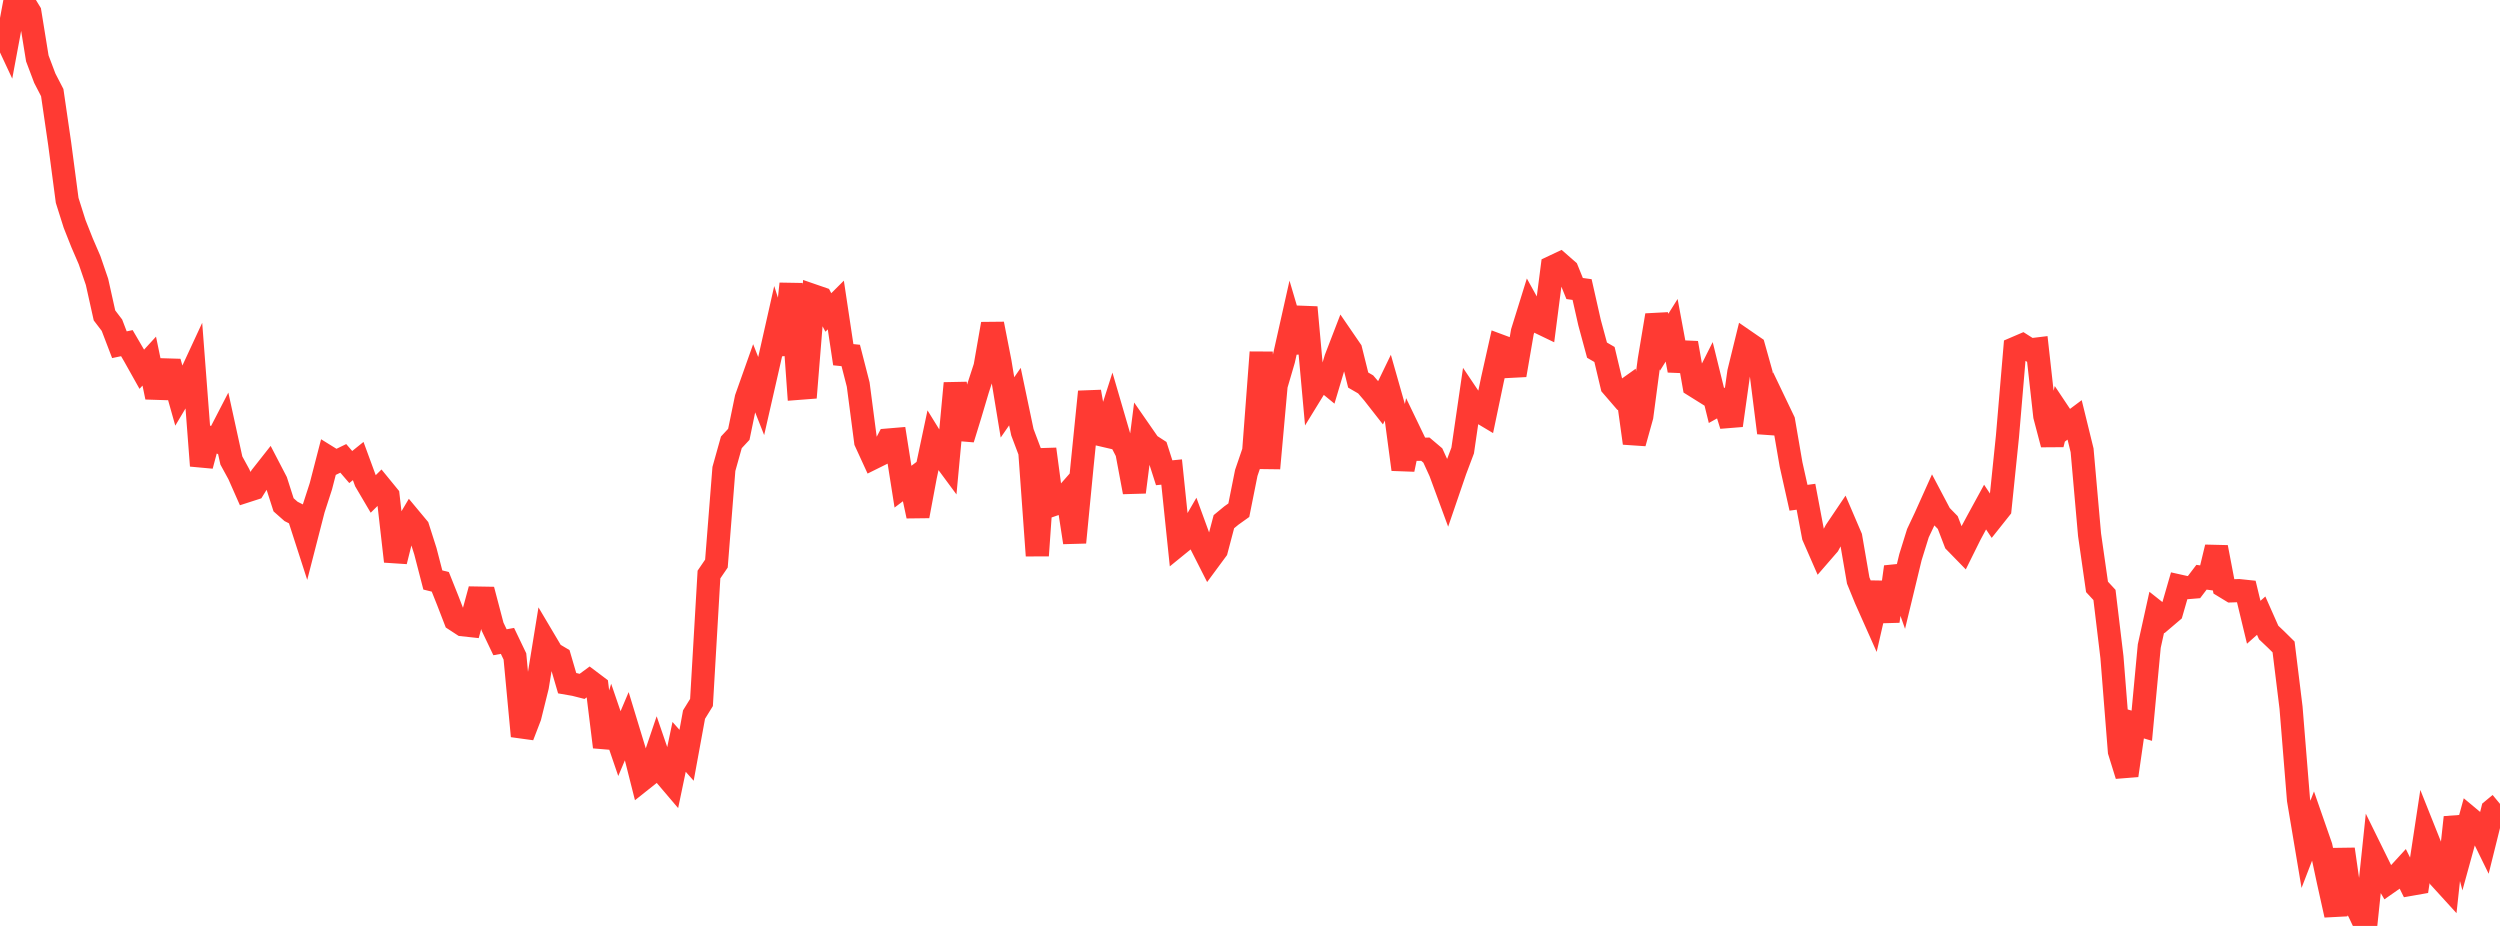 <?xml version="1.0" standalone="no"?>
<!DOCTYPE svg PUBLIC "-//W3C//DTD SVG 1.1//EN" "http://www.w3.org/Graphics/SVG/1.1/DTD/svg11.dtd">

<svg width="135" height="50" viewBox="0 0 135 50" preserveAspectRatio="none" 
  xmlns="http://www.w3.org/2000/svg"
  xmlns:xlink="http://www.w3.org/1999/xlink">


<polyline points="0.0, 1.357 0.403, 2.219 0.806, 0.06 1.209, 0.0 1.612, 0.661 2.015, 3.153 2.418, 4.222 2.821, 5.001 3.224, 7.77 3.627, 10.821 4.03, 12.095 4.433, 13.113 4.836, 14.046 5.239, 15.222 5.642, 17.032 6.045, 17.561 6.448, 18.615 6.851, 18.53 7.254, 19.22 7.657, 19.939 8.06, 19.5 8.463, 21.448 8.866, 19.973 9.269, 19.985 9.672, 21.415 10.075, 20.737 10.478, 19.868 10.881, 25.149 11.284, 23.634 11.687, 23.805 12.09, 23.025 12.493, 24.866 12.896, 25.604 13.299, 26.516 13.701, 26.386 14.104, 25.738 14.507, 25.226 14.91, 26.001 15.313, 27.26 15.716, 27.616 16.119, 27.82 16.522, 29.068 16.925, 27.501 17.328, 26.256 17.731, 24.698 18.134, 24.948 18.537, 24.752 18.94, 25.22 19.343, 24.896 19.746, 25.993 20.149, 26.678 20.552, 26.279 20.955, 26.772 21.358, 30.313 21.761, 28.696 22.164, 28.015 22.567, 28.499 22.97, 29.763 23.373, 31.319 23.776, 31.419 24.179, 32.428 24.582, 33.472 24.985, 33.735 25.388, 33.779 25.791, 32.296 26.194, 32.303 26.597, 33.836 27.0, 34.682 27.403, 34.608 27.806, 35.449 28.209, 39.749 28.612, 38.702 29.015, 37.076 29.418, 34.598 29.821, 35.278 30.224, 35.517 30.627, 36.893 31.03, 36.963 31.433, 37.065 31.836, 36.769 32.239, 37.073 32.642, 40.337 33.045, 38.977 33.448, 40.155 33.851, 39.203 34.254, 40.527 34.657, 42.121 35.06, 41.801 35.463, 40.613 35.866, 41.786 36.269, 42.26 36.672, 40.331 37.075, 40.786 37.478, 38.586 37.881, 37.934 38.284, 31.025 38.687, 30.433 39.09, 25.325 39.493, 23.887 39.896, 23.454 40.299, 21.501 40.701, 20.367 41.104, 21.387 41.507, 19.621 41.91, 17.834 42.313, 19.105 42.716, 15.325 43.119, 20.97 43.522, 20.939 43.925, 15.971 44.328, 16.11 44.731, 16.873 45.134, 16.471 45.537, 19.154 45.94, 19.195 46.343, 20.765 46.746, 23.849 47.149, 24.727 47.552, 24.527 47.955, 23.762 48.358, 23.728 48.761, 26.281 49.164, 25.976 49.567, 27.867 49.97, 25.714 50.373, 23.814 50.776, 24.466 51.179, 25.011 51.582, 20.696 51.985, 23.705 52.388, 22.395 52.791, 21.04 53.194, 19.799 53.597, 17.491 54.0, 19.55 54.403, 22 54.806, 21.417 55.209, 23.339 55.612, 24.406 56.015, 30.003 56.418, 24.253 56.821, 27.27 57.224, 27.131 57.627, 26.672 58.03, 29.292 58.433, 25.139 58.836, 21.155 59.239, 23.425 59.642, 23.519 60.045, 22.258 60.448, 23.639 60.851, 24.421 61.254, 26.573 61.657, 23.428 62.06, 24.009 62.463, 24.27 62.866, 25.529 63.269, 25.489 63.672, 29.369 64.075, 29.041 64.478, 28.346 64.881, 29.449 65.284, 30.244 65.687, 29.698 66.09, 28.171 66.493, 27.839 66.896, 27.551 67.299, 25.536 67.701, 24.36 68.104, 19.024 68.507, 25.287 68.91, 20.815 69.313, 19.439 69.716, 17.642 70.119, 19.007 70.522, 16.596 70.925, 21.043 71.328, 20.386 71.731, 20.717 72.134, 19.364 72.537, 18.318 72.94, 18.906 73.343, 20.524 73.746, 20.758 74.149, 21.228 74.552, 21.743 74.955, 20.909 75.358, 22.326 75.761, 25.348 76.164, 23.426 76.567, 24.262 76.97, 24.256 77.373, 24.597 77.776, 25.48 78.179, 26.574 78.582, 25.396 78.985, 24.327 79.388, 21.559 79.791, 22.16 80.194, 22.401 80.597, 20.477 81.0, 18.677 81.403, 18.827 81.806, 20.256 82.209, 17.918 82.612, 16.622 83.015, 17.351 83.418, 17.545 83.821, 14.423 84.224, 14.233 84.627, 14.586 85.03, 15.58 85.433, 15.636 85.836, 17.42 86.239, 18.908 86.642, 19.142 87.045, 20.837 87.448, 21.304 87.851, 21.017 88.254, 23.929 88.657, 22.482 89.06, 19.442 89.463, 17.023 89.866, 18.478 90.269, 17.835 90.672, 20.005 91.075, 18.522 91.478, 20.815 91.881, 21.067 92.284, 20.265 92.687, 21.898 93.09, 21.674 93.493, 22.971 93.896, 20.099 94.299, 18.458 94.701, 18.735 95.104, 20.173 95.507, 23.373 95.91, 21.889 96.313, 22.731 96.716, 25.075 97.119, 26.879 97.522, 26.824 97.925, 28.958 98.328, 29.88 98.731, 29.415 99.134, 28.663 99.537, 28.065 99.94, 29.007 100.343, 31.346 100.746, 32.334 101.149, 33.239 101.552, 31.478 101.955, 33.546 102.358, 30.613 102.761, 31.758 103.164, 30.089 103.567, 28.793 103.97, 27.938 104.373, 27.041 104.776, 27.805 105.179, 28.217 105.582, 29.268 105.985, 29.681 106.388, 28.869 106.791, 28.119 107.194, 27.381 107.597, 27.986 108.0, 27.479 108.403, 23.56 108.806, 18.812 109.209, 18.639 109.612, 18.895 110.015, 18.846 110.418, 22.465 110.821, 23.997 111.224, 22.371 111.627, 22.975 112.03, 22.674 112.433, 24.317 112.836, 28.877 113.239, 31.692 113.642, 32.127 114.045, 35.489 114.448, 40.576 114.851, 41.874 115.254, 39.069 115.657, 39.189 116.06, 34.889 116.463, 33.065 116.866, 33.384 117.269, 33.041 117.672, 31.645 118.075, 31.735 118.478, 31.702 118.881, 31.171 119.284, 31.226 119.687, 29.553 120.09, 31.662 120.493, 31.907 120.896, 31.893 121.299, 31.935 121.701, 33.603 122.104, 33.245 122.507, 34.155 122.91, 34.537 123.313, 34.935 123.716, 38.212 124.119, 43.191 124.522, 45.595 124.925, 44.551 125.328, 45.709 125.731, 47.596 126.134, 49.413 126.537, 45.858 126.94, 48.679 127.343, 49.147 127.746, 50.0 128.149, 46.158 128.552, 46.977 128.955, 47.664 129.358, 47.382 129.761, 46.942 130.164, 47.754 130.567, 47.683 130.97, 45.026 131.373, 46.036 131.776, 47.422 132.179, 47.864 132.582, 44.138 132.985, 45.673 133.388, 44.208 133.791, 44.544 134.194, 45.367 134.597, 43.744 135.0, 43.41" fill="none" stroke="#ff3a33" stroke-width="1.25"/>

</svg>